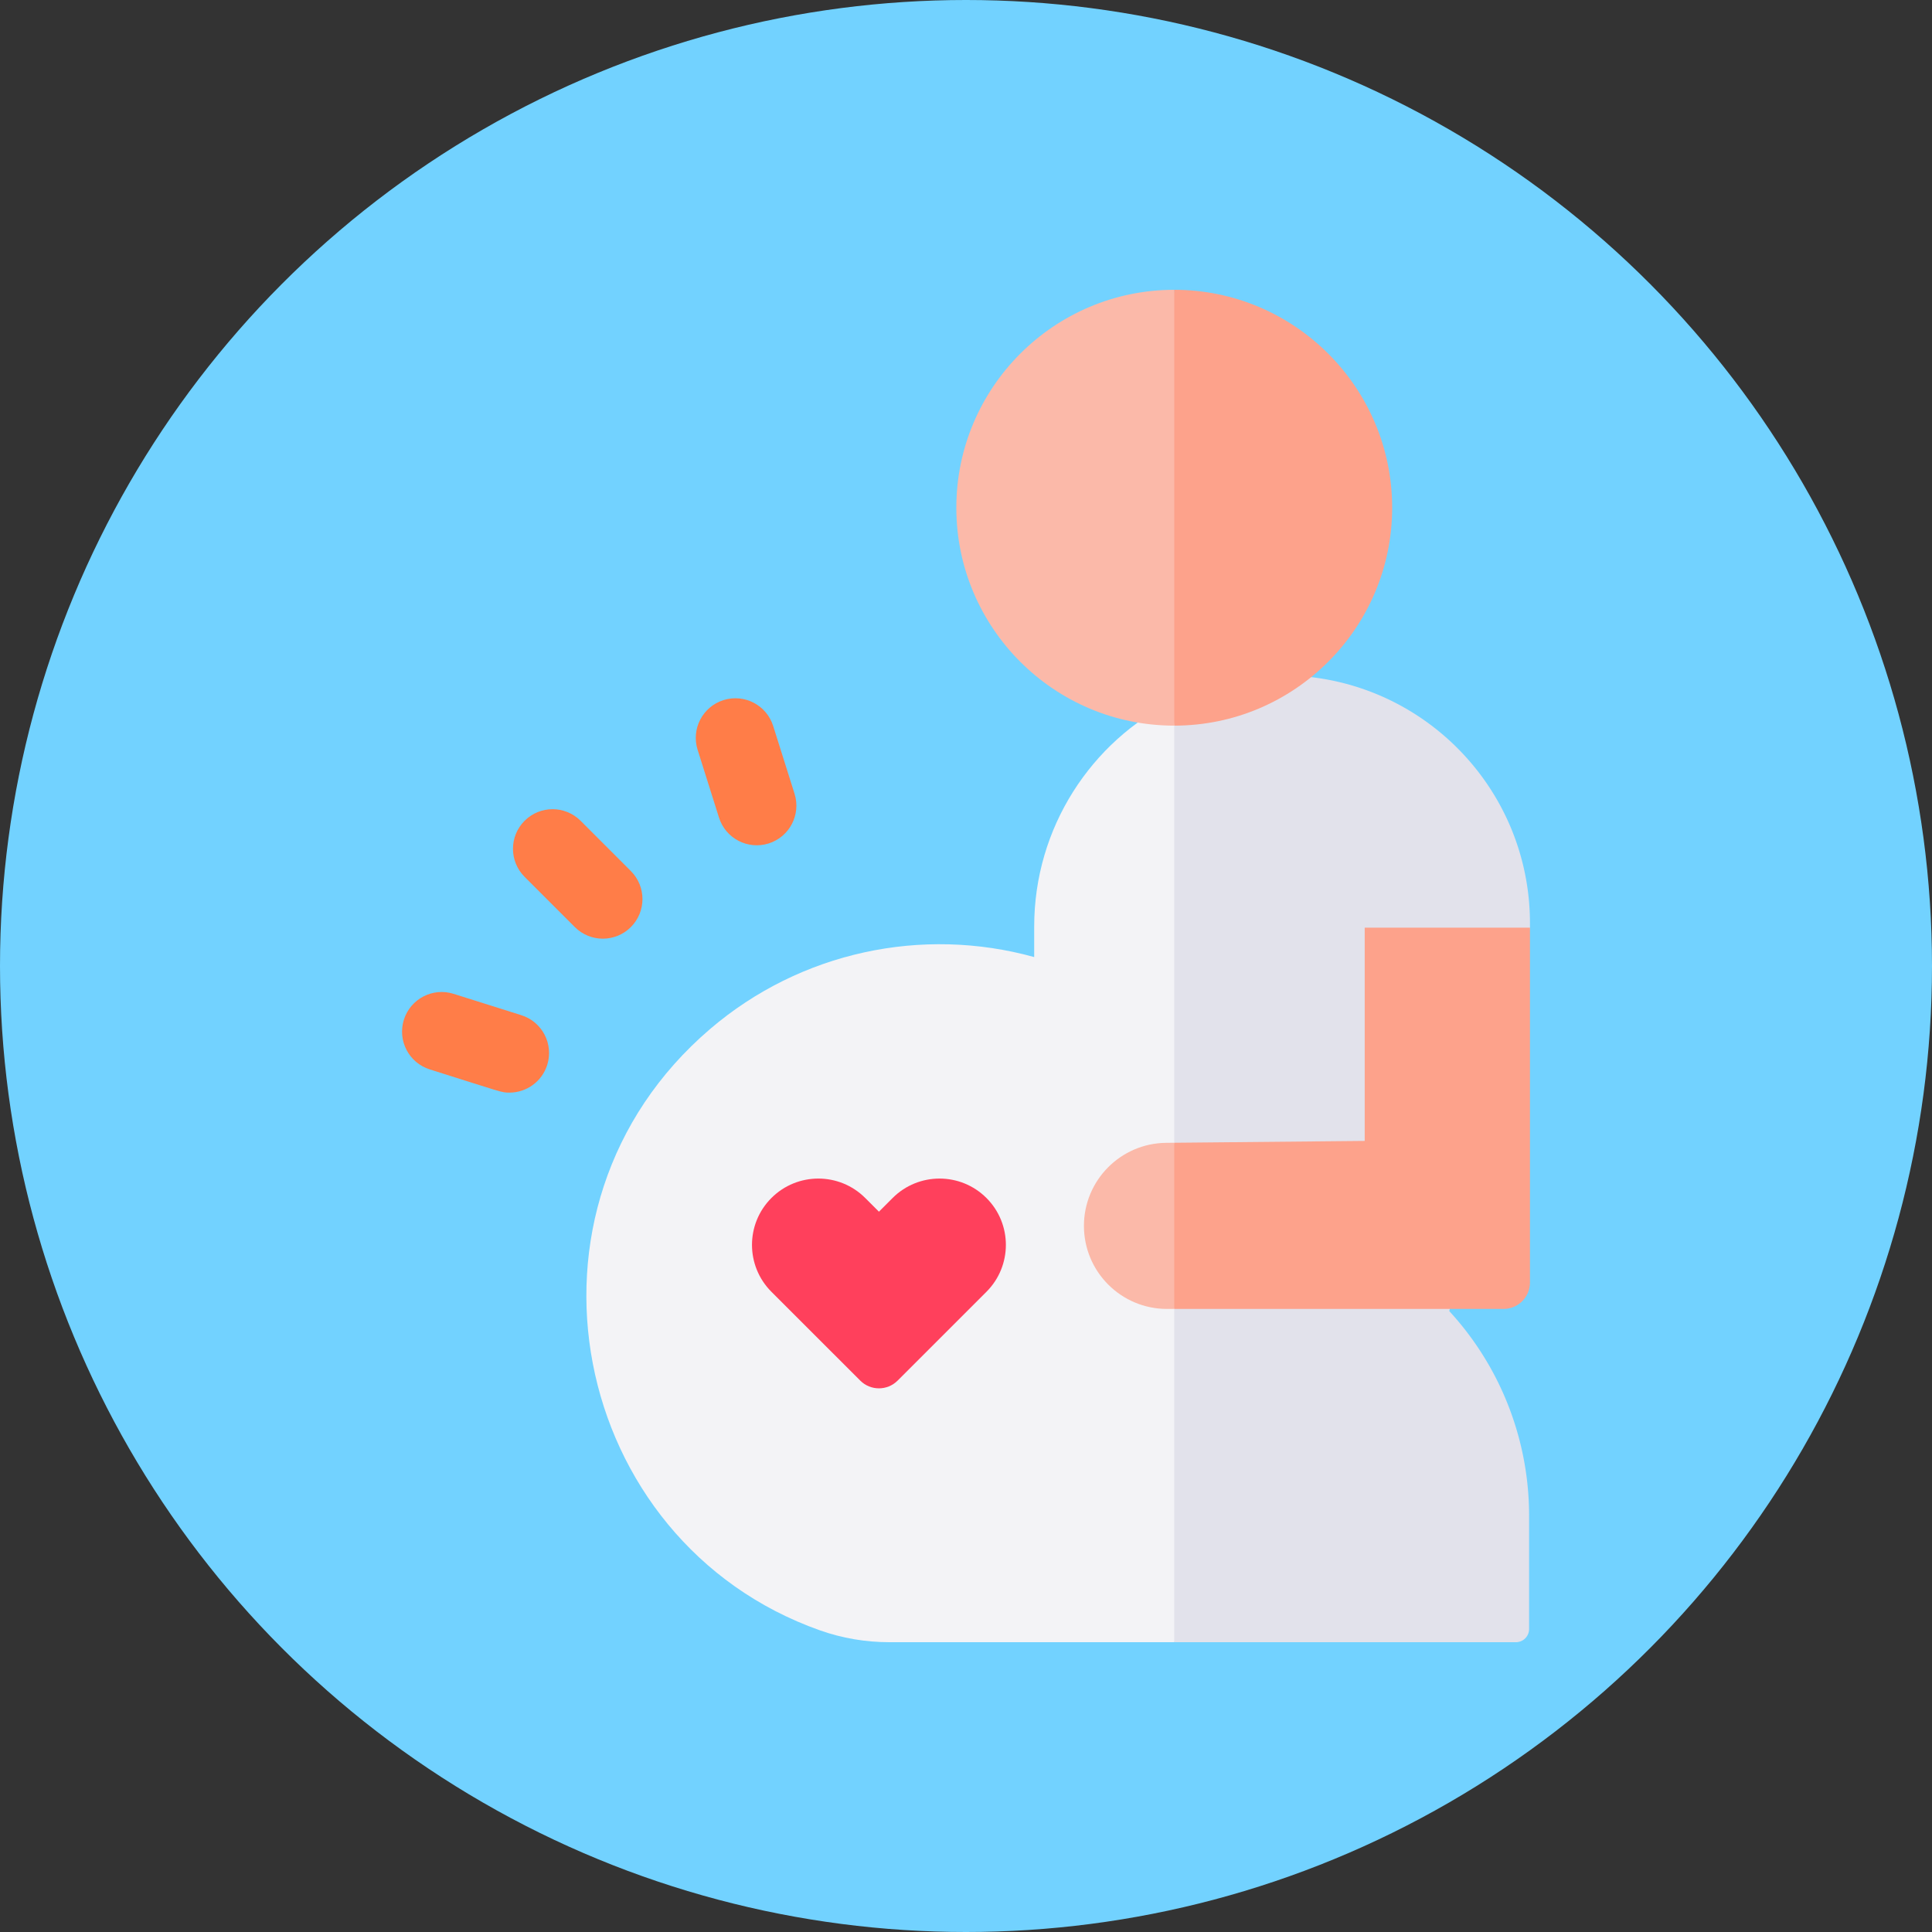 <svg xmlns="http://www.w3.org/2000/svg" version="1.1" xmlns:xlink="http://www.w3.org/1999/xlink" width="512" height="512" x="0" y="0" viewBox="0 0 512 512" style="enable-background:new 0 0 512 512" xml:space="preserve"><rect x="0" y="0" width="512" height="512" fill="#333333" stroke="none"/><circle r="256" cx="256" cy="256" fill="#72D2FF" shape="circle"></circle><g transform="matrix(0.7,0,0,0.7,76.8,76.8)"><g fill="#FF7D48"><path d="m87.665 274.626-25.66-8.09c-7.901-2.493-16.325 1.896-18.816 9.796s1.895 16.325 9.795 18.815c27.907 8.798 27.093 8.788 30.174 8.788 6.373 0 12.284-4.094 14.302-10.494 2.491-7.9-1.895-16.325-9.795-18.815zM191.094 190.788l-8.091-25.66c-2.491-7.9-10.914-12.289-18.816-9.795-7.901 2.491-12.286 10.916-9.795 18.816l8.091 25.66c2.491 7.901 10.916 12.288 18.816 9.795 7.901-2.491 12.286-10.916 9.795-18.816zM110.097 201.027c-5.859-5.858-15.355-5.858-21.213 0-5.858 5.857-5.858 15.354 0 21.213l19.025 19.025c5.857 5.858 15.356 5.858 21.213 0 5.858-5.857 5.858-15.354 0-21.213z" fill="#FF7D48" opacity="1" data-original="#ff7d48"></path></g><path fill="#F3F3F6" d="M281.817 241.042v11.577c-42.398-11.772-88.476-1.992-122.636 27.184-79.335 67.752-53.081 194.246 41.542 227.718 8.433 2.983 17.322 4.479 26.267 4.479h107.849l10-18.646V175.236l-10-19.762c-31.461 15.473-53.022 48.22-53.022 85.568z" opacity="1" data-original="#f3f3f6"></path><path fill="#E2E2EB" d="M469.51 239.846c0-52.19-42.559-94.317-94.721-93.842-14.337.131-27.872 3.529-39.95 9.47V512h129.342a5 5 0 0 0 5-5v-42.893c0-15.057-2.972-29.812-8.582-43.472a114.258 114.258 0 0 0-21.626-33.972l30.536-145.185v-1.632z" opacity="1" data-original="#e2e2eb"></path><path fill="#FF405C" d="M263.742 343.829c-9.808-9.806-25.708-9.806-35.516 0l-5.188 5.187-5.188-5.187c-9.808-9.806-25.708-9.806-35.516 0-9.807 9.805-9.807 25.704 0 35.509l33.634 33.627c3.905 3.904 10.236 3.904 14.141 0l33.634-33.627c9.805-9.805 9.805-25.704-.001-35.509z" opacity="1" data-original="#ff405c"></path><path fill="#FBB9A9" d="M252.339 82.5c0 45.49 37.009 82.5 82.5 82.5l10-83.369-10-81.631c-45.49 0-82.5 37.01-82.5 82.5z" opacity="1" data-original="#fbb9a9"></path><path fill="#FDA28B" d="M334.839 0v165c45.491 0 82.5-37.01 82.5-82.5S380.33 0 334.839 0z" opacity="1" data-original="#fda28b"></path><path fill="#FBB9A9" d="M331.769 322.945c-17.238.177-31.12 14.202-31.12 31.441 0 17.365 14.077 31.443 31.443 31.443h2.748l10-31.457-10-31.457z" opacity="1" data-original="#fbb9a9"></path><path fill="#FDA28B" d="M406.946 241.479v80.744l-72.106.694v62.913h124.67c5.523 0 10-4.477 10-10V241.479z" opacity="1" data-original="#fda28b"></path></g></svg>